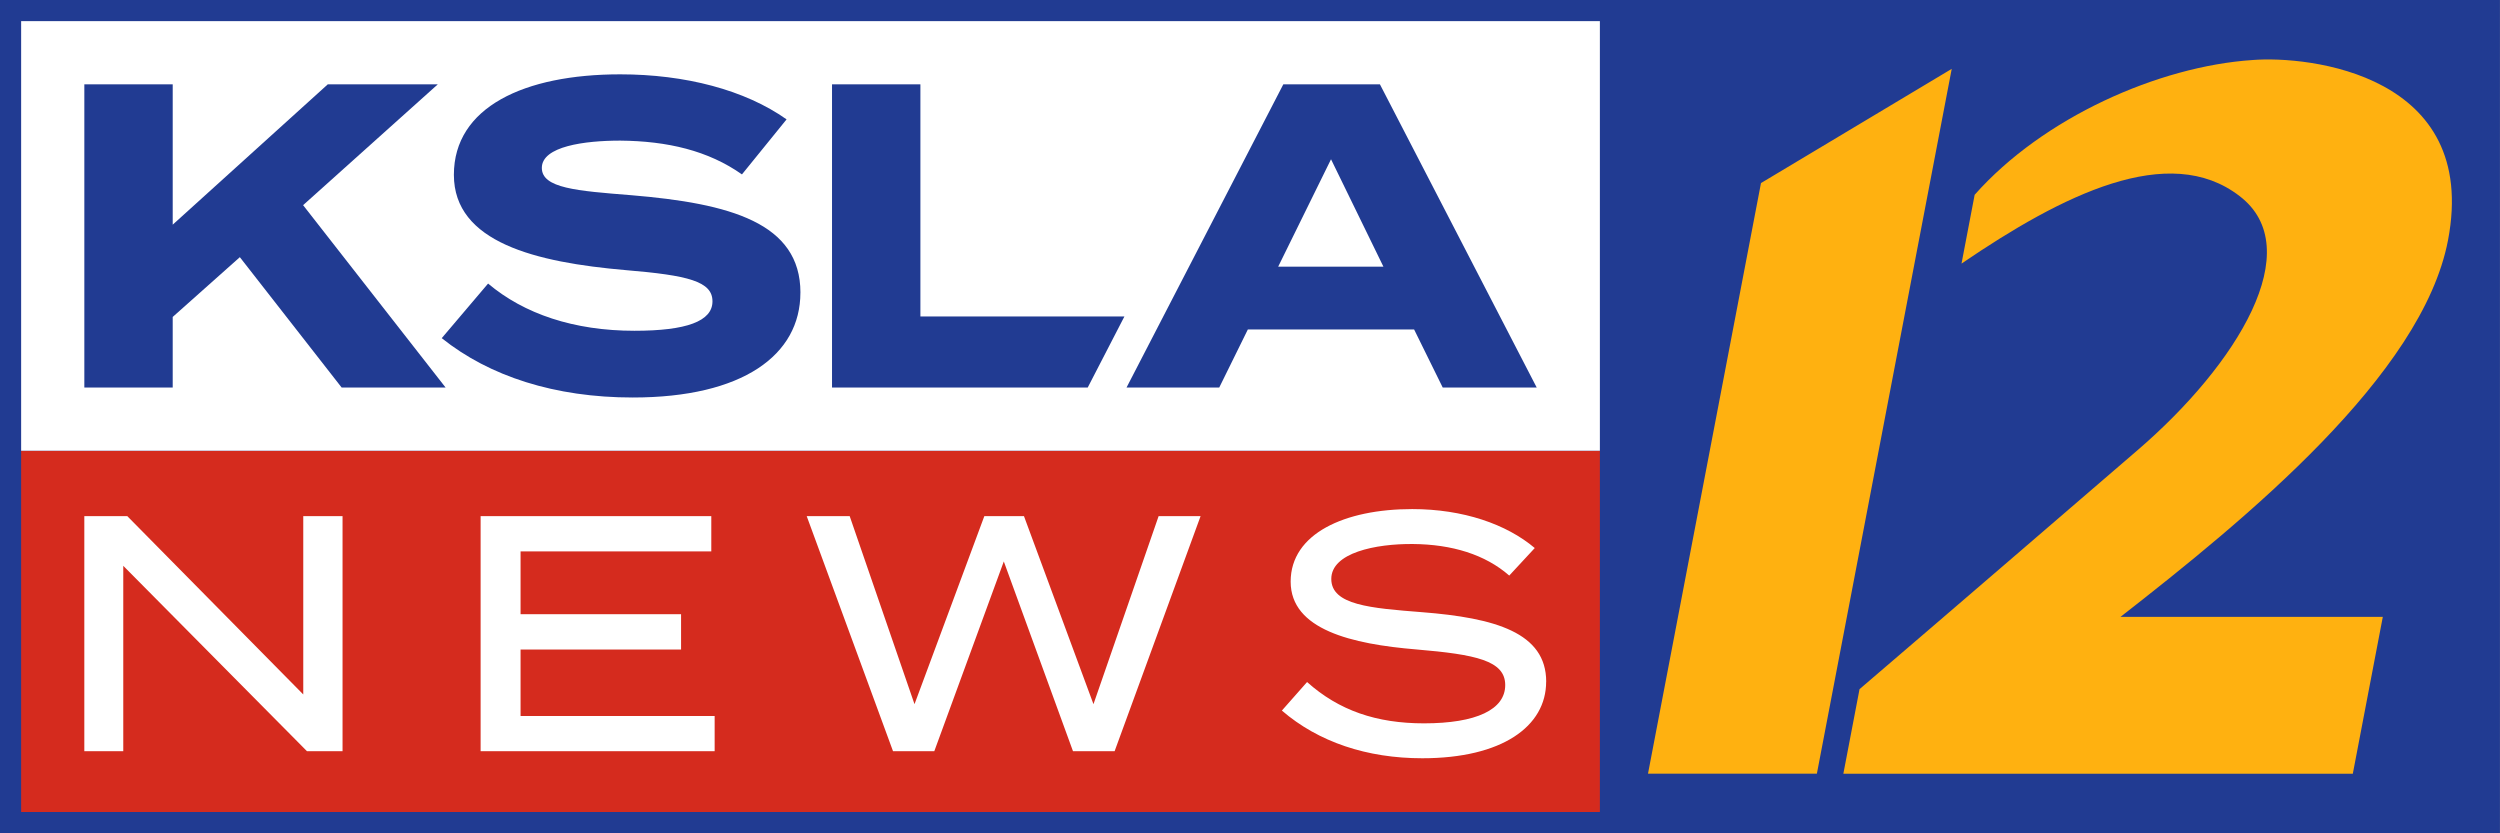 <?xml version="1.0" encoding="UTF-8"?>
<svg width="1270.6" height="423.45" version="1.1" viewBox="0 0 336.18 112.04" xmlns="http://www.w3.org/2000/svg"><rect x="0" y="0" width="336.18" height="112.04" fill="#808080" stroke="none"/><g><path class="cls-1" d="M1.42 1.422h333.34v109.19H1.42z" fill="#213b92"/><path class="cls-1" d="M333.34 2.842v106.35H2.84V2.842h330.49M336.172 0H-.008v112.04h336.18V0z" fill="#213b92"/><path class="cls-2" d="M2.84 60.612h212.3v48.583H2.84z" fill="#d52b1e"/><g fill="#fff"><path class="cls-3" d="M46.06 69.407v31.607h-4.787l-24.7-24.927v24.927h-5.237V69.407h5.78l23.662 23.978V69.407h5.285zM96.099 96.275v4.743H64.627V69.41h31.021v4.743H70v8.445h21.583v4.743H70v8.94h26.099zM161.445 69.407l-11.56 31.607h-5.6l-9.302-25.513-9.346 25.513h-5.553l-11.606-31.607h5.78l8.716 25.286 9.39-25.286h5.33l9.346 25.286 8.761-25.286zM207.914 91.671c0 6.006-5.915 10.295-16.661 10.295-7.405 0-13.954-2.168-18.876-6.413l3.388-3.838c4.288 3.838 9.346 5.556 15.716 5.556 7.043 0 10.929-1.85 10.929-5.15 0-3.3-3.974-4.109-11.921-4.786-8.717-.722-16.932-2.663-16.932-9.124s7.27-9.753 16.346-9.753c6.863 0 12.69 2.033 16.48 5.238l-3.431 3.702c-3.252-2.845-7.72-4.2-12.958-4.244-5.014-.044-10.973 1.175-10.973 4.695 0 3.52 5.285 3.93 12.192 4.472 9.845.769 16.708 2.754 16.708 9.347zM2.84 2.842h212.3v57.767H2.84z"/></g><g fill="#213b92"><path class="cls-1" d="M45.94 52.113 32.25 34.582l-9.028 8.039v9.496H11.338V11.339h11.884v18.873l20.855-18.873H58.87l-18.114 16.25L59.92 52.115z"/><path class="cls-1" d="m107.63 39.358c0 8.388-7.748 14.096-22.542 14.096-10.485 0-19.279-2.856-25.689-7.981l6.233-7.342c4.835 4.08 11.535 6.349 19.69 6.349 6.988 0 10.484-1.28 10.484-3.96s-3.262-3.496-11.65-4.194c-12.114-1.047-23.124-3.727-23.124-12.816 0-9.09 9.438-13.514 22.37-13.514 8.736 0 16.775 2.097 22.368 6.057l-6 7.399c-4.542-3.205-10.02-4.486-16.368-4.543-4.777 0-10.543 0.759-10.543 3.669 0 2.737 4.719 3.086 11.999 3.669 13.337 1.107 22.776 3.726 22.776 13.107zm43.569 3.205-4.933 9.553h-34.384v-40.778h11.885v31.222h27.435zm38.969 1.744h-22.369l-3.845 7.805h-12.467l21.085-40.774h12.988l21.085 40.774h-12.64l-3.845-7.805zm-4.136-8.445-7.047-14.445-7.107 14.445z"/></g><path class="cls-4" d="m262.455 9.259-25.651 15.36-15.194 79.424h22.71zM329.19 32.318c4.285-22.386-18.792-24.849-26.299-24.246-12.626.847-28.155 7.738-37.353 18.121l-1.768 9.255c13.595-9.272 27.884-16.407 37.383-9.089 9.258 7.067-.271 22.637-13.747 34.212-9.713 8.354-24.131 20.79-37.35 32.102l-2.174 11.37h68.509l4.034-21.093h-35.273c16.82-13.11 40.571-32.512 44.037-50.633z" fill="#ffb110"/></g></svg>
